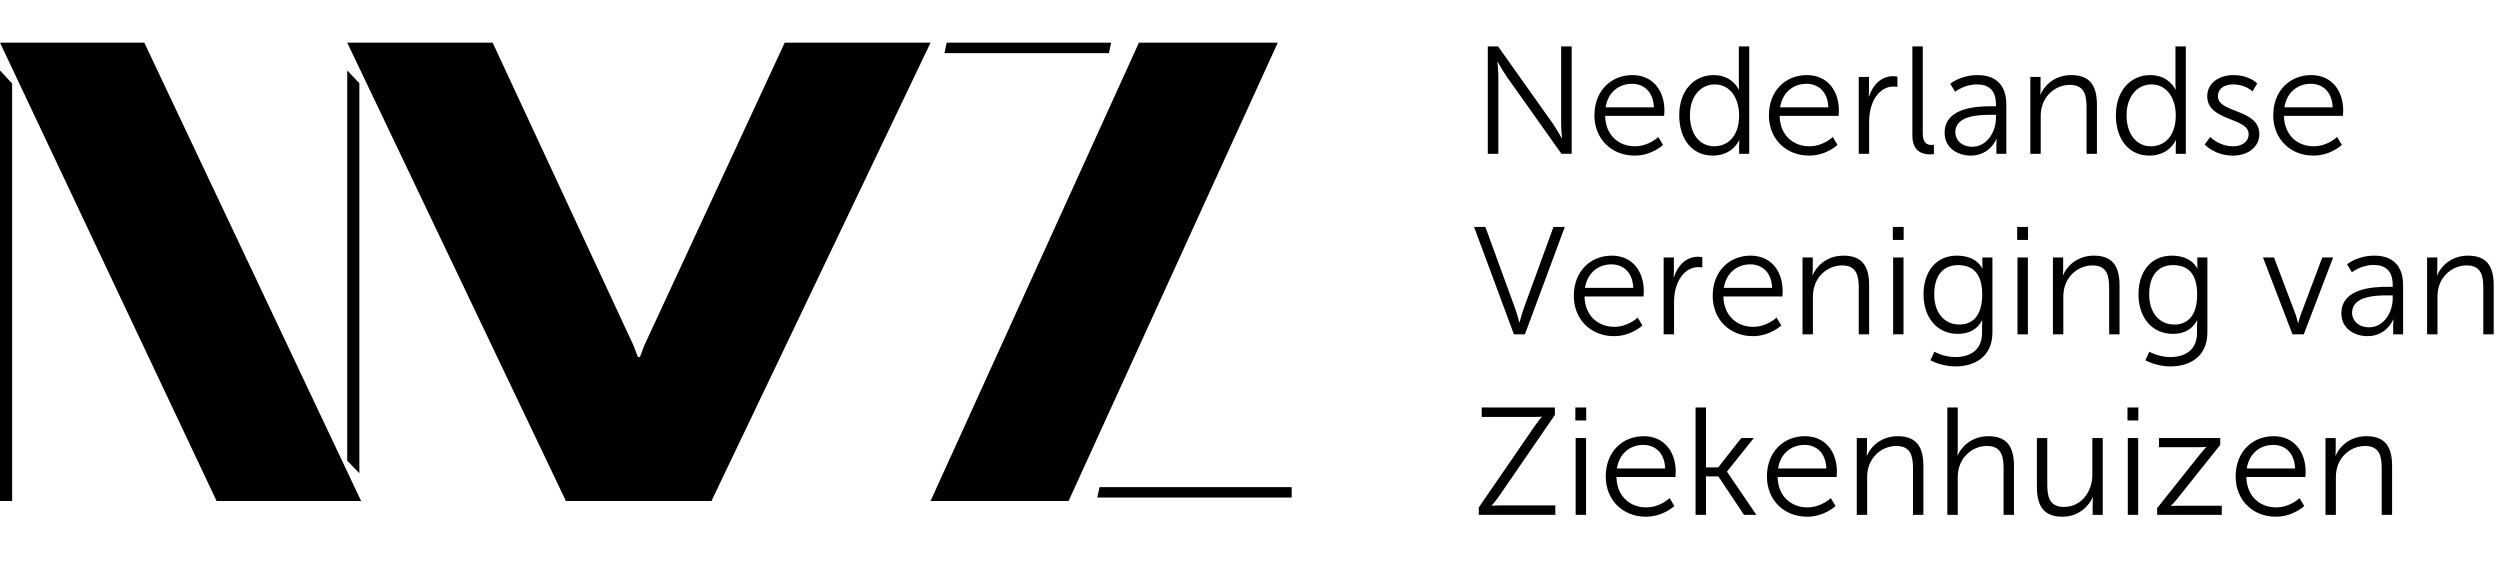 <svg xmlns="http://www.w3.org/2000/svg" width="245" height="56" viewBox="0 0 180 35">
  <g fill="none" fill-rule="evenodd">
    <path fill="#000000" fill-rule="nonzero" d="M68.161,0 L80,0 L79.84,0.754 L68,0.754 L68.161,0 Z M26,33 L15.596,33 L0,0 L10.39,0 L26,33 Z M67,33 L82.003,0 L92,0 L76.937,33 L67,33 Z M0,33 L0,2 L0.874,2.945 L0.874,33 L0,33 Z M25,30.099 L25,2 L25.874,2.921 L25.874,31 L25,30.099 Z M79.171,32 L93,32 L93,32.75 L79,32.75 L79.171,32 Z M67,0 L51.236,32.977 L51.247,33 L51.225,33 L40.746,33 L40.725,33 L40.735,32.977 L25,0 L35.471,0 L45.616,21.811 L45.928,22.634 L46.073,22.634 L46.385,21.811 L56.5,0 L67,0 Z"/>
    <path fill="#000000" d="M107.122,8 L107.122,0.267 L107.859,0.267 L111.808,5.833 C112.072,6.218 112.446,6.878 112.446,6.878 L112.468,6.878 C112.468,6.878 112.402,6.24 112.402,5.833 L112.402,0.267 L113.161,0.267 L113.161,8 L112.424,8 L108.475,2.434 C108.211,2.049 107.837,1.389 107.837,1.389 L107.815,1.389 C107.815,1.389 107.881,2.027 107.881,2.434 L107.881,8 L107.122,8 Z M114.8,5.239 C114.8,3.424 116.032,2.335 117.528,2.335 C119.057,2.335 119.838,3.512 119.838,4.887 C119.838,5.019 119.816,5.272 119.816,5.272 L115.57,5.272 C115.603,6.691 116.571,7.461 117.715,7.461 C118.727,7.461 119.398,6.79 119.398,6.79 L119.739,7.362 C119.739,7.362 118.936,8.132 117.693,8.132 C116.043,8.132 114.8,6.944 114.8,5.239 Z M115.603,4.656 L119.079,4.656 C119.035,3.501 118.331,2.962 117.506,2.962 C116.582,2.962 115.779,3.545 115.603,4.656 Z M120.905,5.228 C120.905,3.479 121.939,2.335 123.391,2.335 C124.733,2.335 125.195,3.38 125.195,3.38 L125.217,3.38 C125.217,3.38 125.195,3.193 125.195,2.962 L125.195,0.267 L125.943,0.267 L125.943,8 L125.217,8 L125.217,7.417 C125.217,7.175 125.239,7.021 125.239,7.021 L125.217,7.021 C125.217,7.021 124.766,8.132 123.314,8.132 C121.829,8.132 120.905,6.944 120.905,5.228 Z M121.675,5.228 C121.675,6.592 122.39,7.461 123.424,7.461 C124.348,7.461 125.217,6.801 125.217,5.228 C125.217,4.106 124.645,3.006 123.457,3.006 C122.478,3.006 121.675,3.831 121.675,5.228 Z M131.96,6.79 C131.96,6.79 131.96,6.79 131.96,6.79 Z M131.96,6.79 L132.301,7.362 C132.301,7.362 131.498,8.132 130.255,8.132 C128.605,8.132 127.362,6.944 127.362,5.239 C127.362,3.424 128.594,2.335 130.09,2.335 C131.619,2.335 132.4,3.512 132.4,4.887 C132.4,5.019 132.378,5.272 132.378,5.272 L128.132,5.272 C128.165,6.691 129.133,7.461 130.277,7.461 C131.288,7.461 131.959,6.791 131.96,6.79 L131.96,6.79 Z M128.165,4.656 L131.641,4.656 C131.597,3.501 130.893,2.962 130.068,2.962 C129.144,2.962 128.341,3.545 128.165,4.656 Z M133.83,8 L133.83,2.467 L134.567,2.467 L134.567,3.446 C134.567,3.688 134.545,3.886 134.545,3.886 L134.567,3.886 C134.831,3.05 135.447,2.412 136.316,2.412 C136.47,2.412 136.613,2.445 136.613,2.445 L136.613,3.182 C136.613,3.182 136.481,3.16 136.338,3.16 C135.557,3.16 134.974,3.776 134.732,4.59 C134.622,4.942 134.578,5.316 134.578,5.668 L134.578,8 L133.83,8 Z M137.691,6.691 L137.691,0.267 L138.439,0.267 L138.439,6.526 C138.439,7.252 138.769,7.362 139.055,7.362 C139.154,7.362 139.242,7.351 139.242,7.351 L139.242,8.022 C139.242,8.022 139.11,8.044 138.967,8.044 C138.505,8.044 137.691,7.901 137.691,6.691 Z M140.012,6.493 C140.012,4.623 142.443,4.579 143.4,4.579 L143.708,4.579 L143.708,4.436 C143.708,3.369 143.125,3.006 142.333,3.006 C141.42,3.006 140.771,3.534 140.771,3.534 L140.419,2.962 C140.419,2.962 141.145,2.335 142.388,2.335 C143.719,2.335 144.456,3.072 144.456,4.458 L144.456,8 L143.741,8 L143.741,7.395 C143.741,7.12 143.763,6.933 143.763,6.933 L143.741,6.933 C143.741,6.933 143.279,8.132 141.893,8.132 C140.969,8.132 140.012,7.593 140.012,6.493 Z M140.782,6.449 C140.782,6.966 141.189,7.494 142.014,7.494 C143.07,7.494 143.708,6.394 143.708,5.437 L143.708,5.195 L143.389,5.195 C142.52,5.195 140.782,5.228 140.782,6.449 Z M146.183,8 L146.183,2.467 L146.92,2.467 L146.92,3.292 C146.92,3.534 146.898,3.732 146.898,3.732 L146.92,3.732 C147.118,3.226 147.822,2.335 149.131,2.335 C150.495,2.335 150.979,3.116 150.979,4.48 L150.979,8 L150.231,8 L150.231,4.678 C150.231,3.809 150.099,3.039 149.032,3.039 C148.086,3.039 147.272,3.688 147.019,4.601 C146.953,4.832 146.931,5.085 146.931,5.349 L146.931,8 L146.183,8 Z M152.343,5.228 C152.343,3.479 153.377,2.335 154.829,2.335 C156.171,2.335 156.633,3.38 156.633,3.38 L156.655,3.38 C156.655,3.38 156.633,3.193 156.633,2.962 L156.633,0.267 L157.381,0.267 L157.381,8 L156.655,8 L156.655,7.417 C156.655,7.175 156.677,7.021 156.677,7.021 L156.655,7.021 C156.655,7.021 156.204,8.132 154.752,8.132 C153.267,8.132 152.343,6.944 152.343,5.228 Z M153.113,5.228 C153.113,6.592 153.828,7.461 154.862,7.461 C155.786,7.461 156.655,6.801 156.655,5.228 C156.655,4.106 156.083,3.006 154.895,3.006 C153.916,3.006 153.113,3.831 153.113,5.228 Z M158.734,7.329 L159.141,6.79 C159.141,6.79 159.757,7.461 160.791,7.461 C161.385,7.461 161.902,7.164 161.902,6.581 C161.902,5.371 158.921,5.668 158.921,3.864 C158.921,2.874 159.812,2.335 160.813,2.335 C161.979,2.335 162.518,2.94 162.518,2.94 L162.177,3.512 C162.177,3.512 161.704,3.006 160.791,3.006 C160.23,3.006 159.691,3.248 159.691,3.864 C159.691,5.085 162.672,4.755 162.672,6.581 C162.672,7.483 161.891,8.132 160.78,8.132 C159.438,8.132 158.734,7.329 158.734,7.329 Z M163.673,5.239 C163.673,3.424 164.905,2.335 166.401,2.335 C167.93,2.335 168.711,3.512 168.711,4.887 C168.711,5.019 168.689,5.272 168.689,5.272 L164.443,5.272 C164.476,6.691 165.444,7.461 166.588,7.461 C167.6,7.461 168.271,6.79 168.271,6.79 L168.612,7.362 C168.612,7.362 167.809,8.132 166.566,8.132 C164.916,8.132 163.673,6.944 163.673,5.239 Z M164.476,4.656 L167.952,4.656 C167.908,3.501 167.204,2.962 166.379,2.962 C165.455,2.962 164.652,3.545 164.476,4.656 Z M109.003,21 L106.132,13.267 L106.946,13.267 L109.091,19.141 C109.234,19.537 109.388,20.142 109.388,20.142 L109.41,20.142 C109.41,20.142 109.564,19.537 109.707,19.141 L111.852,13.267 L112.666,13.267 L109.795,21 L109.003,21 Z M113.315,18.239 C113.315,16.424 114.547,15.335 116.043,15.335 C117.572,15.335 118.353,16.512 118.353,17.887 C118.353,18.019 118.331,18.272 118.331,18.272 L114.085,18.272 C114.118,19.691 115.086,20.461 116.23,20.461 C117.242,20.461 117.913,19.79 117.913,19.79 L118.254,20.362 C118.254,20.362 117.451,21.132 116.208,21.132 C114.558,21.132 113.315,19.944 113.315,18.239 Z M114.118,17.656 L117.594,17.656 C117.55,16.501 116.846,15.962 116.021,15.962 C115.097,15.962 114.294,16.545 114.118,17.656 Z M119.783,21 L119.783,15.467 L120.52,15.467 L120.52,16.446 C120.52,16.688 120.498,16.886 120.498,16.886 L120.52,16.886 C120.784,16.05 121.4,15.412 122.269,15.412 C122.423,15.412 122.566,15.445 122.566,15.445 L122.566,16.182 C122.566,16.182 122.434,16.16 122.291,16.16 C121.51,16.16 120.927,16.776 120.685,17.59 C120.575,17.942 120.531,18.316 120.531,18.668 L120.531,21 L119.783,21 Z M123.314,18.239 C123.314,16.424 124.546,15.335 126.042,15.335 C127.571,15.335 128.352,16.512 128.352,17.887 C128.352,18.019 128.33,18.272 128.33,18.272 L124.084,18.272 C124.117,19.691 125.085,20.461 126.229,20.461 C127.241,20.461 127.912,19.79 127.912,19.79 L128.253,20.362 C128.253,20.362 127.45,21.132 126.207,21.132 C124.557,21.132 123.314,19.944 123.314,18.239 Z M124.117,17.656 L127.593,17.656 C127.549,16.501 126.845,15.962 126.02,15.962 C125.096,15.962 124.293,16.545 124.117,17.656 Z M129.782,21 L129.782,15.467 L130.519,15.467 L130.519,16.292 C130.519,16.534 130.497,16.732 130.497,16.732 L130.519,16.732 C130.717,16.226 131.421,15.335 132.73,15.335 C134.094,15.335 134.578,16.116 134.578,17.48 L134.578,21 L133.83,21 L133.83,17.678 C133.83,16.809 133.698,16.039 132.631,16.039 C131.685,16.039 130.871,16.688 130.618,17.601 C130.552,17.832 130.53,18.085 130.53,18.349 L130.53,21 L129.782,21 Z M136.283,14.202 L136.283,13.267 L137.064,13.267 L137.064,14.202 L136.283,14.202 Z M136.305,21 L136.305,15.467 L137.053,15.467 L137.053,21 L136.305,21 Z M139.275,22.254 C139.275,22.254 139.957,22.639 140.771,22.639 C141.849,22.639 142.707,22.133 142.707,20.901 L142.707,20.395 C142.707,20.186 142.729,19.999 142.729,19.999 L142.707,19.999 C142.377,20.615 141.816,20.967 140.958,20.967 C139.473,20.967 138.494,19.79 138.494,18.129 C138.494,16.468 139.407,15.335 140.892,15.335 C142.355,15.335 142.718,16.259 142.718,16.259 L142.74,16.259 C142.74,16.259 142.729,16.193 142.729,16.072 L142.729,15.467 L143.455,15.467 L143.455,20.868 C143.455,22.628 142.157,23.31 140.804,23.31 C140.166,23.31 139.528,23.145 138.989,22.87 L139.275,22.254 Z M141.079,20.296 C141.948,20.296 142.718,19.757 142.718,18.129 C142.718,16.512 141.948,16.017 140.969,16.017 C139.891,16.017 139.264,16.798 139.264,18.118 C139.264,19.438 139.979,20.296 141.079,20.296 Z M145.237,14.202 L145.237,13.267 L146.018,13.267 L146.018,14.202 L145.237,14.202 Z M145.259,21 L145.259,15.467 L146.007,15.467 L146.007,21 L145.259,21 Z M147.811,21 L147.811,15.467 L148.548,15.467 L148.548,16.292 C148.548,16.534 148.526,16.732 148.526,16.732 L148.548,16.732 C148.746,16.226 149.45,15.335 150.759,15.335 C152.123,15.335 152.607,16.116 152.607,17.48 L152.607,21 L151.859,21 L151.859,17.678 C151.859,16.809 151.727,16.039 150.66,16.039 C149.714,16.039 148.9,16.688 148.647,17.601 C148.581,17.832 148.559,18.085 148.559,18.349 L148.559,21 L147.811,21 Z M154.752,22.254 C154.752,22.254 155.434,22.639 156.248,22.639 C157.326,22.639 158.184,22.133 158.184,20.901 L158.184,20.395 C158.184,20.186 158.206,19.999 158.206,19.999 L158.184,19.999 C157.854,20.615 157.293,20.967 156.435,20.967 C154.95,20.967 153.971,19.79 153.971,18.129 C153.971,16.468 154.884,15.335 156.369,15.335 C157.832,15.335 158.195,16.259 158.195,16.259 L158.217,16.259 C158.217,16.259 158.206,16.193 158.206,16.072 L158.206,15.467 L158.932,15.467 L158.932,20.868 C158.932,22.628 157.634,23.31 156.281,23.31 C155.643,23.31 155.005,23.145 154.466,22.87 L154.752,22.254 Z M156.556,20.296 C157.425,20.296 158.195,19.757 158.195,18.129 C158.195,16.512 157.425,16.017 156.446,16.017 C155.368,16.017 154.741,16.798 154.741,18.118 C154.741,19.438 155.456,20.296 156.556,20.296 Z M165.059,21 L162.936,15.467 L163.728,15.467 L165.268,19.526 C165.367,19.801 165.455,20.186 165.455,20.186 L165.477,20.186 C165.477,20.186 165.565,19.812 165.675,19.526 L167.204,15.467 L167.985,15.467 L165.873,21 L165.059,21 Z M168.579,19.493 C168.579,17.623 171.01,17.579 171.967,17.579 L172.275,17.579 L172.275,17.436 C172.275,16.369 171.692,16.006 170.9,16.006 C169.987,16.006 169.338,16.534 169.338,16.534 L168.986,15.962 C168.986,15.962 169.712,15.335 170.955,15.335 C172.286,15.335 173.023,16.072 173.023,17.458 L173.023,21 L172.308,21 L172.308,20.395 C172.308,20.12 172.33,19.933 172.33,19.933 L172.308,19.933 C172.308,19.933 171.846,21.132 170.46,21.132 C169.536,21.132 168.579,20.593 168.579,19.493 Z M169.349,19.449 C169.349,19.966 169.756,20.494 170.581,20.494 C171.637,20.494 172.275,19.394 172.275,18.437 L172.275,18.195 L171.956,18.195 C171.087,18.195 169.349,18.228 169.349,19.449 Z M174.75,21 L174.75,15.467 L175.487,15.467 L175.487,16.292 C175.487,16.534 175.465,16.732 175.465,16.732 L175.487,16.732 C175.685,16.226 176.389,15.335 177.698,15.335 C179.062,15.335 179.546,16.116 179.546,17.48 L179.546,21 L178.798,21 L178.798,17.678 C178.798,16.809 178.666,16.039 177.599,16.039 C176.653,16.039 175.839,16.688 175.586,17.601 C175.52,17.832 175.498,18.085 175.498,18.349 L175.498,21 L174.75,21 Z M106.473,34 L106.473,33.461 L110.466,27.653 C110.752,27.246 111.005,26.949 111.005,26.949 L111.005,26.927 C111.005,26.927 110.818,26.949 110.444,26.949 L106.682,26.949 L106.682,26.267 L111.951,26.267 L111.951,26.806 L107.958,32.614 C107.672,33.032 107.408,33.318 107.408,33.318 L107.408,33.34 C107.408,33.34 107.606,33.318 107.98,33.318 L111.984,33.318 L111.984,34 L106.473,34 Z M113.425,27.202 L113.425,26.267 L114.206,26.267 L114.206,27.202 L113.425,27.202 Z M113.447,34 L113.447,28.467 L114.195,28.467 L114.195,34 L113.447,34 Z M115.614,31.239 C115.614,29.424 116.846,28.335 118.342,28.335 C119.871,28.335 120.652,29.512 120.652,30.887 C120.652,31.019 120.63,31.272 120.63,31.272 L116.384,31.272 C116.417,32.691 117.385,33.461 118.529,33.461 C119.541,33.461 120.212,32.79 120.212,32.79 L120.553,33.362 C120.553,33.362 119.75,34.132 118.507,34.132 C116.857,34.132 115.614,32.944 115.614,31.239 Z M116.417,30.656 L119.893,30.656 C119.849,29.501 119.145,28.962 118.32,28.962 C117.396,28.962 116.593,29.545 116.417,30.656 Z M122.082,34 L122.082,26.267 L122.83,26.267 L122.83,30.579 L123.71,30.579 L125.371,28.467 L126.273,28.467 L124.348,30.876 L124.348,30.898 L126.46,34 L125.569,34 L123.721,31.228 L122.83,31.228 L122.83,34 L122.082,34 Z M127.219,31.239 C127.219,29.424 128.451,28.335 129.947,28.335 C131.476,28.335 132.257,29.512 132.257,30.887 C132.257,31.019 132.235,31.272 132.235,31.272 L127.989,31.272 C128.022,32.691 128.99,33.461 130.134,33.461 C131.146,33.461 131.817,32.79 131.817,32.79 L132.158,33.362 C132.158,33.362 131.355,34.132 130.112,34.132 C128.462,34.132 127.219,32.944 127.219,31.239 Z M128.022,30.656 L131.498,30.656 C131.454,29.501 130.75,28.962 129.925,28.962 C129.001,28.962 128.198,29.545 128.022,30.656 Z M133.687,34 L133.687,28.467 L134.424,28.467 L134.424,29.292 C134.424,29.534 134.402,29.732 134.402,29.732 L134.424,29.732 C134.622,29.226 135.326,28.335 136.635,28.335 C137.999,28.335 138.483,29.116 138.483,30.48 L138.483,34 L137.735,34 L137.735,30.678 C137.735,29.809 137.603,29.039 136.536,29.039 C135.59,29.039 134.776,29.688 134.523,30.601 C134.457,30.832 134.435,31.085 134.435,31.349 L134.435,34 L133.687,34 Z M140.21,34 L140.21,26.267 L140.958,26.267 L140.958,29.259 C140.958,29.512 140.936,29.71 140.936,29.71 L140.958,29.71 C141.167,29.182 141.904,28.335 143.158,28.335 C144.522,28.335 145.006,29.116 145.006,30.48 L145.006,34 L144.258,34 L144.258,30.678 C144.258,29.809 144.126,29.039 143.059,29.039 C142.113,29.039 141.299,29.688 141.046,30.612 C140.98,30.832 140.958,31.085 140.958,31.349 L140.958,34 L140.21,34 Z M146.656,31.987 L146.656,28.467 L147.404,28.467 L147.404,31.789 C147.404,32.658 147.536,33.428 148.603,33.428 C149.868,33.428 150.649,32.317 150.649,31.118 L150.649,28.467 L151.397,28.467 L151.397,34 L150.671,34 L150.671,33.175 C150.671,32.933 150.693,32.735 150.693,32.735 L150.671,32.735 C150.451,33.274 149.725,34.132 148.504,34.132 C147.206,34.132 146.656,33.428 146.656,31.987 Z M153.179,27.202 L153.179,26.267 L153.96,26.267 L153.96,27.202 L153.179,27.202 Z M153.201,34 L153.201,28.467 L153.949,28.467 L153.949,34 L153.201,34 Z M155.313,34 L155.313,33.516 L158.404,29.633 C158.613,29.369 158.844,29.127 158.844,29.127 L158.844,29.105 C158.844,29.105 158.657,29.127 158.294,29.127 L155.445,29.127 L155.445,28.467 L159.856,28.467 L159.856,28.962 L156.765,32.834 C156.556,33.098 156.314,33.34 156.314,33.34 L156.314,33.362 C156.314,33.362 156.512,33.34 156.875,33.34 L159.966,33.34 L159.966,34 L155.313,34 Z M160.967,31.239 C160.967,29.424 162.199,28.335 163.695,28.335 C165.224,28.335 166.005,29.512 166.005,30.887 C166.005,31.019 165.983,31.272 165.983,31.272 L161.737,31.272 C161.77,32.691 162.738,33.461 163.882,33.461 C164.894,33.461 165.565,32.79 165.565,32.79 L165.906,33.362 C165.906,33.362 165.103,34.132 163.86,34.132 C162.21,34.132 160.967,32.944 160.967,31.239 Z M161.77,30.656 L165.246,30.656 C165.202,29.501 164.498,28.962 163.673,28.962 C162.749,28.962 161.946,29.545 161.77,30.656 Z M167.435,34 L167.435,28.467 L168.172,28.467 L168.172,29.292 C168.172,29.534 168.15,29.732 168.15,29.732 L168.172,29.732 C168.37,29.226 169.074,28.335 170.383,28.335 C171.747,28.335 172.231,29.116 172.231,30.48 L172.231,34 L171.483,34 L171.483,30.678 C171.483,29.809 171.351,29.039 170.284,29.039 C169.338,29.039 168.524,29.688 168.271,30.601 C168.205,30.832 168.183,31.085 168.183,31.349 L168.183,34 L167.435,34 Z"/>
  </g>
</svg>
